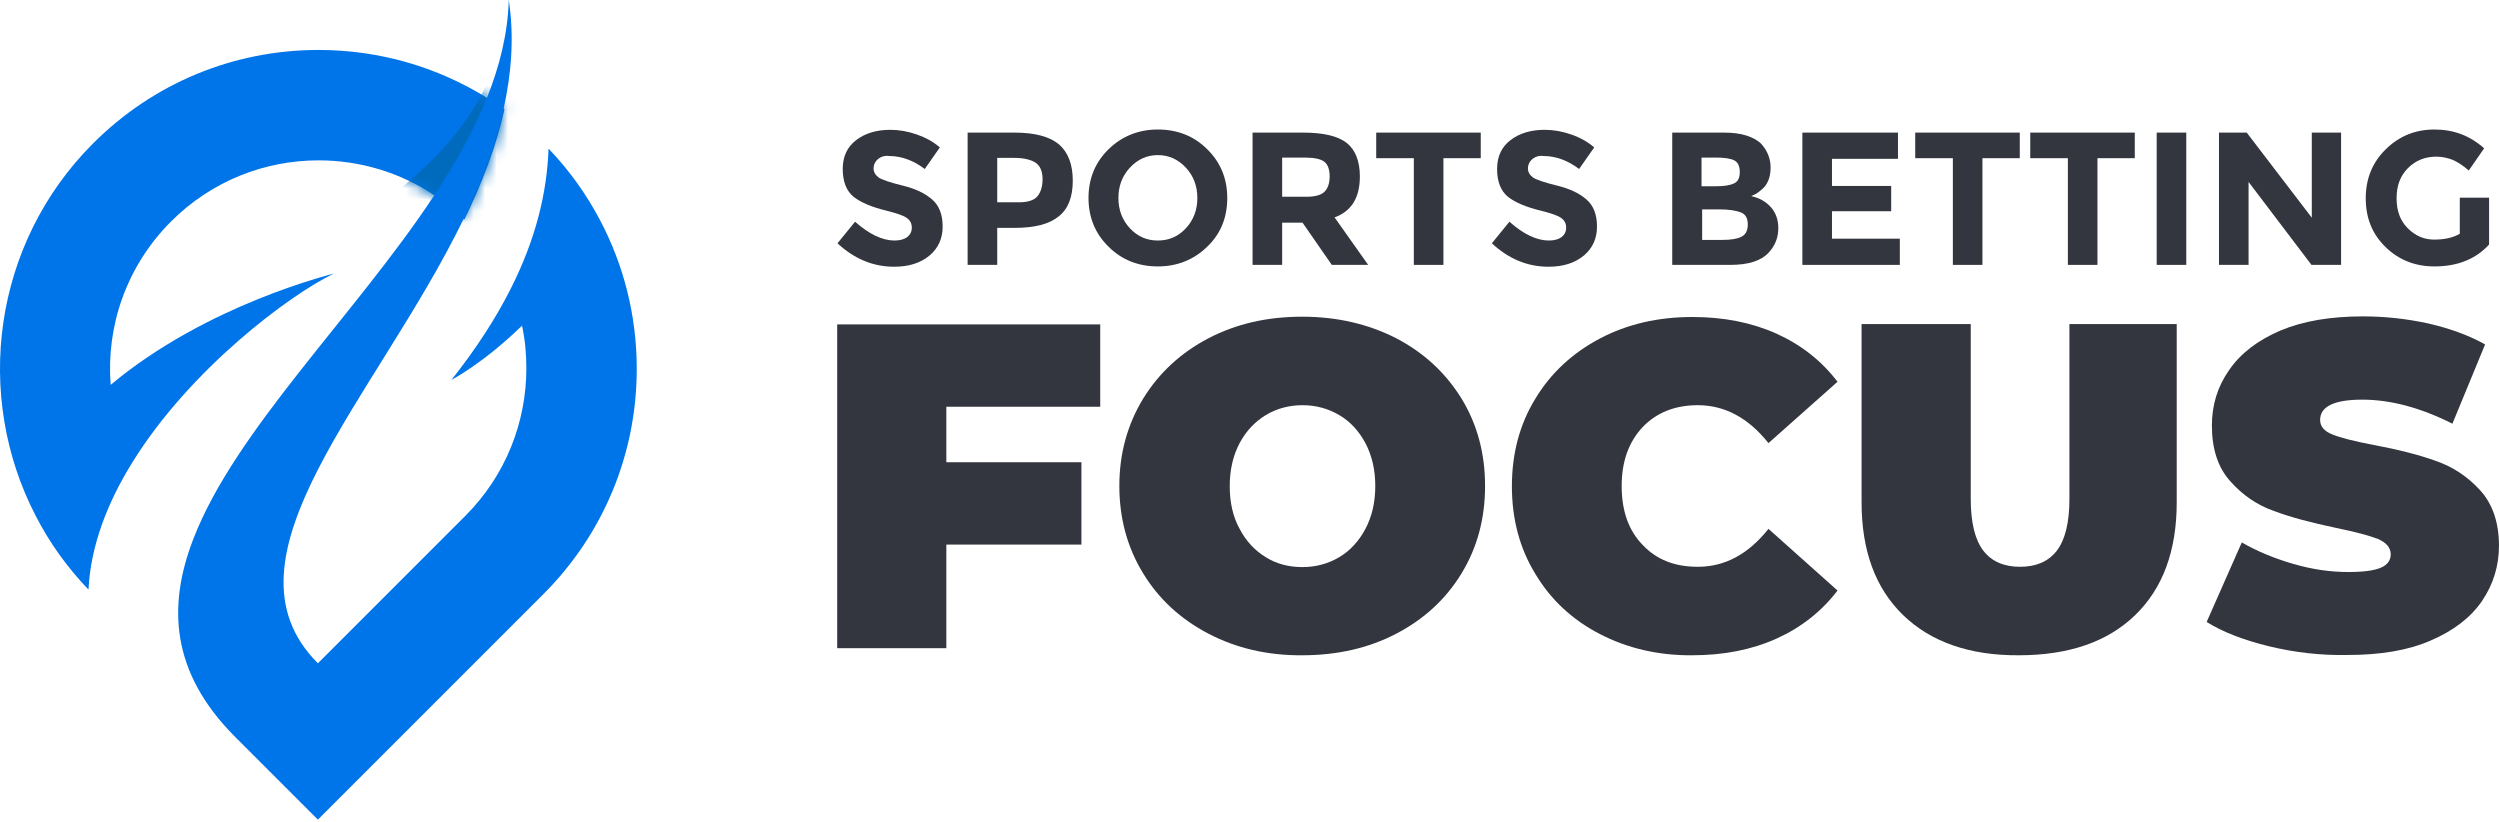 <svg width="219" height="72" viewBox="0 0 219 72" fill="none" xmlns="http://www.w3.org/2000/svg">
<path d="M42.732 8.617C38.329 5.862 33.224 4.376 27.902 4.376C20.447 4.376 13.423 7.293 8.156 12.561C-0.65 21.367 -2.325 34.684 3.131 45.192C4.32 47.516 5.86 49.676 7.751 51.648C7.94 47.786 9.425 44.004 11.586 40.519C16.665 32.307 25.417 25.797 29.253 23.96C29.037 24.041 18.123 26.662 9.695 33.712C9.29 28.579 11.073 23.312 14.99 19.395C18.556 15.829 23.229 14.047 27.902 14.047C31.468 14.047 35.033 15.073 38.113 17.153C39.004 17.747 39.869 18.45 40.679 19.233C42.219 16.073 43.461 12.858 44.191 9.59C43.705 9.238 43.218 8.914 42.732 8.617Z" fill="#0074E9"/>
<mask id="mask0" mask-type="alpha" maskUnits="userSpaceOnUse" x="0" y="4" width="45" height="48">
<path d="M42.732 8.617C38.329 5.862 33.224 4.376 27.902 4.376C20.447 4.376 13.423 7.293 8.156 12.561C-0.65 21.367 -2.325 34.684 3.131 45.192C4.32 47.516 5.86 49.676 7.751 51.648C7.94 47.786 9.425 44.004 11.586 40.519C16.665 32.307 25.417 25.797 29.253 23.96C29.037 24.041 18.123 26.662 9.695 33.712C9.29 28.579 11.073 23.312 14.99 19.395C18.556 15.829 23.229 14.047 27.902 14.047C31.468 14.047 35.033 15.073 38.113 17.153C39.004 17.747 39.869 18.45 40.679 19.233C42.219 16.073 43.461 12.858 44.191 9.59C43.705 9.238 43.218 8.914 42.732 8.617Z" fill="#0074E9"/>
</mask>
<g mask="url(#mask0)">
<path d="M44.65 0.027C43.921 5.051 42.516 12.264 30.441 19.773L38.95 24.744L44.65 21.61L49.702 -1.297" fill="#006BBD"/>
</g>
<path d="M52.537 19.233C51.349 16.991 49.863 14.911 48.053 13.02C47.918 16.91 46.919 20.989 44.73 25.311C43.434 27.877 41.732 30.524 39.544 33.28C39.544 33.28 42.353 31.821 45.73 28.526C46 29.768 46.108 31.011 46.108 32.28C46.108 36.953 44.325 41.627 40.76 45.192L27.848 58.105C18.582 48.839 32.98 34.873 40.597 19.206C42.137 16.046 43.38 12.831 44.109 9.563C44.812 6.402 45.055 3.215 44.568 0C44.487 2.89 43.785 5.754 42.651 8.59C41.489 11.453 39.895 14.317 38.031 17.126C31.089 27.634 20.608 37.683 16.934 47.218C14.638 53.161 15.016 58.915 20.527 64.48C20.527 64.48 20.554 64.507 20.581 64.534L27.848 71.8L47.594 52.054C52.861 46.786 55.779 39.763 55.779 32.307C55.779 27.661 54.644 23.204 52.537 19.233Z" fill="#0074E9"/>
<path d="M82.9 35.63V40.492H94.732V47.705H82.9V56.781H73.338V28.418H96.38V35.63H82.9Z" fill="#33363E"/>
<path d="M105.861 55.511C103.43 54.242 101.512 52.486 100.135 50.217C98.757 47.975 98.055 45.408 98.055 42.572C98.055 39.736 98.757 37.197 100.135 34.928C101.512 32.685 103.43 30.903 105.861 29.633C108.293 28.363 111.021 27.742 114.073 27.742C117.126 27.742 119.881 28.39 122.312 29.633C124.743 30.903 126.634 32.658 128.039 34.928C129.417 37.197 130.092 39.736 130.092 42.572C130.092 45.408 129.417 47.948 128.039 50.217C126.661 52.486 124.743 54.242 122.312 55.511C119.881 56.781 117.126 57.402 114.073 57.402C111.048 57.429 108.293 56.781 105.861 55.511ZM117.315 48.812C118.26 48.245 119.044 47.407 119.611 46.327C120.178 45.273 120.475 44.004 120.475 42.572C120.475 41.141 120.178 39.898 119.611 38.817C119.044 37.764 118.287 36.926 117.315 36.359C116.342 35.792 115.289 35.495 114.1 35.495C112.912 35.495 111.831 35.792 110.886 36.359C109.913 36.953 109.157 37.764 108.59 38.817C108.022 39.898 107.725 41.141 107.725 42.572C107.725 44.004 107.995 45.246 108.59 46.327C109.157 47.407 109.913 48.218 110.886 48.812C111.831 49.406 112.912 49.676 114.1 49.676C115.289 49.676 116.342 49.379 117.315 48.812Z" fill="#33363E"/>
<path d="M140.141 55.538C137.737 54.296 135.846 52.54 134.495 50.271C133.118 48.029 132.442 45.462 132.442 42.599C132.442 39.736 133.118 37.17 134.495 34.928C135.846 32.685 137.737 30.93 140.141 29.66C142.545 28.39 145.246 27.769 148.245 27.769C151 27.769 153.458 28.255 155.619 29.228C157.78 30.2 159.563 31.605 160.968 33.442L154.917 38.817C153.161 36.602 151.081 35.495 148.731 35.495C146.732 35.495 145.111 36.143 143.896 37.413C142.68 38.709 142.059 40.411 142.059 42.572C142.059 44.733 142.653 46.462 143.896 47.732C145.111 49.028 146.705 49.65 148.731 49.65C151.108 49.65 153.161 48.542 154.917 46.327L160.968 51.73C159.563 53.566 157.78 54.971 155.619 55.944C153.458 56.916 151 57.402 148.245 57.402C145.246 57.429 142.545 56.781 140.141 55.538Z" fill="#33363E"/>
<path d="M166.721 53.891C164.29 51.54 163.074 48.245 163.074 44.004V28.39H172.637V43.707C172.637 45.787 173.015 47.299 173.744 48.245C174.474 49.19 175.554 49.65 176.959 49.65C178.363 49.65 179.444 49.19 180.173 48.245C180.903 47.299 181.281 45.787 181.281 43.707V28.39H190.681V44.004C190.681 48.245 189.466 51.54 187.035 53.891C184.603 56.241 181.2 57.402 176.851 57.402C172.556 57.429 169.152 56.241 166.721 53.891Z" fill="#33363E"/>
<path d="M198.785 56.619C196.57 56.079 194.733 55.376 193.302 54.485L196.381 47.516C197.732 48.299 199.245 48.92 200.919 49.406C202.594 49.893 204.188 50.109 205.728 50.109C207.051 50.109 207.997 49.974 208.564 49.731C209.131 49.487 209.428 49.082 209.428 48.569C209.428 47.975 209.05 47.542 208.321 47.218C207.565 46.921 206.349 46.597 204.647 46.246C202.459 45.787 200.622 45.3 199.191 44.76C197.732 44.247 196.462 43.383 195.382 42.167C194.301 40.978 193.761 39.331 193.761 37.278C193.761 35.495 194.247 33.874 195.274 32.415C196.273 30.957 197.759 29.822 199.758 28.958C201.757 28.12 204.161 27.715 206.997 27.715C208.942 27.715 210.86 27.931 212.724 28.336C214.588 28.769 216.263 29.363 217.694 30.173L214.831 37.116C212.049 35.711 209.401 35.009 206.943 35.009C204.485 35.009 203.242 35.603 203.242 36.791C203.242 37.359 203.621 37.791 204.323 38.061C205.052 38.358 206.241 38.655 207.943 38.98C210.104 39.385 211.914 39.844 213.399 40.384C214.885 40.897 216.182 41.762 217.262 42.95C218.343 44.139 218.91 45.76 218.91 47.813C218.91 49.596 218.397 51.216 217.424 52.648C216.425 54.107 214.939 55.241 212.94 56.106C210.968 56.97 208.537 57.375 205.701 57.375C203.324 57.429 201.027 57.159 198.785 56.619Z" fill="#33363E"/>
<path d="M76.903 13.939C76.66 14.155 76.525 14.425 76.525 14.749C76.525 15.073 76.687 15.343 76.984 15.559C77.281 15.748 77.983 15.992 79.091 16.262C80.198 16.532 81.036 16.937 81.657 17.477C82.278 18.017 82.576 18.801 82.576 19.854C82.576 20.881 82.197 21.745 81.414 22.394C80.631 23.042 79.604 23.366 78.335 23.366C76.498 23.366 74.85 22.691 73.364 21.313L74.904 19.422C76.147 20.53 77.308 21.07 78.362 21.07C78.848 21.07 79.199 20.962 79.469 20.773C79.739 20.557 79.874 20.287 79.874 19.935C79.874 19.584 79.739 19.314 79.442 19.098C79.145 18.882 78.578 18.693 77.74 18.477C76.39 18.152 75.417 17.747 74.769 17.234C74.148 16.721 73.823 15.911 73.823 14.803C73.823 13.695 74.229 12.858 75.012 12.264C75.795 11.669 76.795 11.372 77.983 11.372C78.767 11.372 79.523 11.507 80.306 11.777C81.09 12.048 81.765 12.426 82.332 12.912L81.009 14.803C80.009 14.047 78.956 13.668 77.902 13.668C77.497 13.614 77.173 13.723 76.903 13.939Z" fill="#33363E"/>
<path d="M92.76 12.642C93.57 13.344 93.975 14.398 93.975 15.829C93.975 17.261 93.57 18.315 92.732 18.963C91.895 19.638 90.625 19.962 88.897 19.962H87.357V23.204H84.764V11.616H88.87C90.653 11.616 91.949 11.967 92.76 12.642ZM90.869 17.207C91.166 16.856 91.328 16.343 91.328 15.694C91.328 15.019 91.139 14.56 90.734 14.263C90.328 13.993 89.707 13.831 88.843 13.831H87.357V17.72H89.086C89.977 17.747 90.571 17.558 90.869 17.207Z" fill="#33363E"/>
<path d="M105.752 21.61C104.591 22.745 103.132 23.339 101.43 23.339C99.729 23.339 98.27 22.772 97.108 21.61C95.947 20.476 95.353 19.044 95.353 17.342C95.353 15.64 95.947 14.209 97.108 13.074C98.27 11.94 99.729 11.345 101.43 11.345C103.132 11.345 104.591 11.913 105.752 13.074C106.914 14.209 107.508 15.64 107.508 17.342C107.508 19.044 106.941 20.476 105.752 21.61ZM104.888 17.342C104.888 16.316 104.564 15.424 103.889 14.695C103.213 13.966 102.403 13.587 101.43 13.587C100.458 13.587 99.648 13.966 98.972 14.695C98.297 15.424 97.973 16.316 97.973 17.342C97.973 18.369 98.297 19.26 98.972 19.989C99.648 20.719 100.458 21.07 101.43 21.07C102.403 21.07 103.213 20.719 103.889 19.989C104.564 19.26 104.888 18.369 104.888 17.342Z" fill="#33363E"/>
<path d="M119.124 15.451C119.124 17.315 118.395 18.504 116.909 19.044L119.853 23.204H116.666L114.1 19.503H112.317V23.204H109.724V11.616H114.127C115.937 11.616 117.206 11.913 117.99 12.534C118.719 13.128 119.124 14.101 119.124 15.451ZM115.991 16.829C116.315 16.532 116.477 16.073 116.477 15.451C116.477 14.83 116.315 14.398 115.991 14.155C115.666 13.912 115.072 13.803 114.262 13.803H112.317V17.234H114.208C115.072 17.261 115.666 17.126 115.991 16.829Z" fill="#33363E"/>
<path d="M126.444 13.857V23.204H123.851V13.857H120.556V11.616H129.713V13.857H126.444Z" fill="#33363E"/>
<path d="M134.224 13.939C133.981 14.155 133.846 14.425 133.846 14.749C133.846 15.073 134.008 15.343 134.305 15.559C134.602 15.748 135.305 15.992 136.412 16.262C137.52 16.532 138.357 16.937 138.978 17.477C139.6 18.017 139.897 18.801 139.897 19.854C139.897 20.881 139.519 21.745 138.735 22.394C137.952 23.042 136.926 23.366 135.656 23.366C133.819 23.366 132.171 22.691 130.686 21.313L132.225 19.422C133.468 20.53 134.629 21.07 135.683 21.07C136.169 21.07 136.52 20.962 136.79 20.773C137.061 20.557 137.196 20.287 137.196 19.935C137.196 19.584 137.061 19.314 136.763 19.098C136.466 18.882 135.899 18.693 135.062 18.477C133.711 18.152 132.739 17.747 132.09 17.234C131.469 16.721 131.145 15.911 131.145 14.803C131.145 13.695 131.55 12.858 132.333 12.264C133.117 11.669 134.116 11.372 135.305 11.372C136.088 11.372 136.844 11.507 137.628 11.777C138.411 12.048 139.087 12.426 139.654 12.912L138.33 14.803C137.331 14.047 136.277 13.668 135.224 13.668C134.819 13.614 134.494 13.723 134.224 13.939Z" fill="#33363E"/>
<path d="M151.567 23.204H146.488V11.616H150.999C151.783 11.616 152.458 11.697 153.025 11.886C153.593 12.075 154.025 12.318 154.322 12.642C154.835 13.236 155.105 13.912 155.105 14.668C155.105 15.586 154.808 16.262 154.214 16.694C154.025 16.856 153.89 16.937 153.809 16.991C153.728 17.018 153.593 17.099 153.404 17.18C154.133 17.342 154.7 17.666 155.132 18.153C155.565 18.639 155.781 19.26 155.781 19.989C155.781 20.8 155.511 21.502 154.943 22.123C154.268 22.853 153.16 23.204 151.567 23.204ZM149.082 16.316H150.297C151.026 16.316 151.54 16.235 151.891 16.073C152.242 15.911 152.404 15.586 152.404 15.073C152.404 14.56 152.242 14.209 151.918 14.047C151.594 13.884 151.053 13.803 150.297 13.803H149.054V16.316H149.082ZM149.082 21.016H150.864C151.594 21.016 152.161 20.935 152.539 20.746C152.917 20.557 153.106 20.206 153.106 19.665C153.106 19.125 152.917 18.774 152.512 18.612C152.107 18.45 151.486 18.342 150.621 18.342H149.109V21.016H149.082Z" fill="#33363E"/>
<path d="M166.262 11.616V13.912H160.481V16.289H165.667V18.504H160.481V20.908H166.424V23.204H157.888V11.616H166.262Z" fill="#33363E"/>
<path d="M173.663 13.857V23.204H171.07V13.857H167.774V11.616H176.932V13.857H173.663Z" fill="#33363E"/>
<path d="M183.738 13.857V23.204H181.145V13.857H177.85V11.616H187.007V13.857H183.738Z" fill="#33363E"/>
<path d="M188.925 11.616H191.518V23.204H188.925V11.616Z" fill="#33363E"/>
<path d="M202.486 11.616H205.079V23.204H202.486L196.975 15.938V23.204H194.382V11.616H196.813L202.513 19.071V11.616H202.486Z" fill="#33363E"/>
<path d="M215.451 17.315H218.044V21.421C216.883 22.691 215.289 23.339 213.263 23.339C211.561 23.339 210.13 22.772 208.968 21.637C207.807 20.503 207.239 19.098 207.239 17.369C207.239 15.64 207.834 14.209 208.995 13.074C210.184 11.913 211.588 11.345 213.263 11.345C214.938 11.345 216.37 11.886 217.612 12.993L216.262 14.938C215.748 14.479 215.262 14.182 214.83 13.993C214.398 13.831 213.911 13.723 213.425 13.723C212.453 13.723 211.615 14.047 210.94 14.722C210.265 15.397 209.941 16.262 209.941 17.369C209.941 18.477 210.265 19.341 210.913 19.989C211.561 20.638 212.318 20.989 213.236 20.989C214.128 20.989 214.884 20.827 215.478 20.476V17.315H215.451Z" fill="#33363E"/>
</svg>
